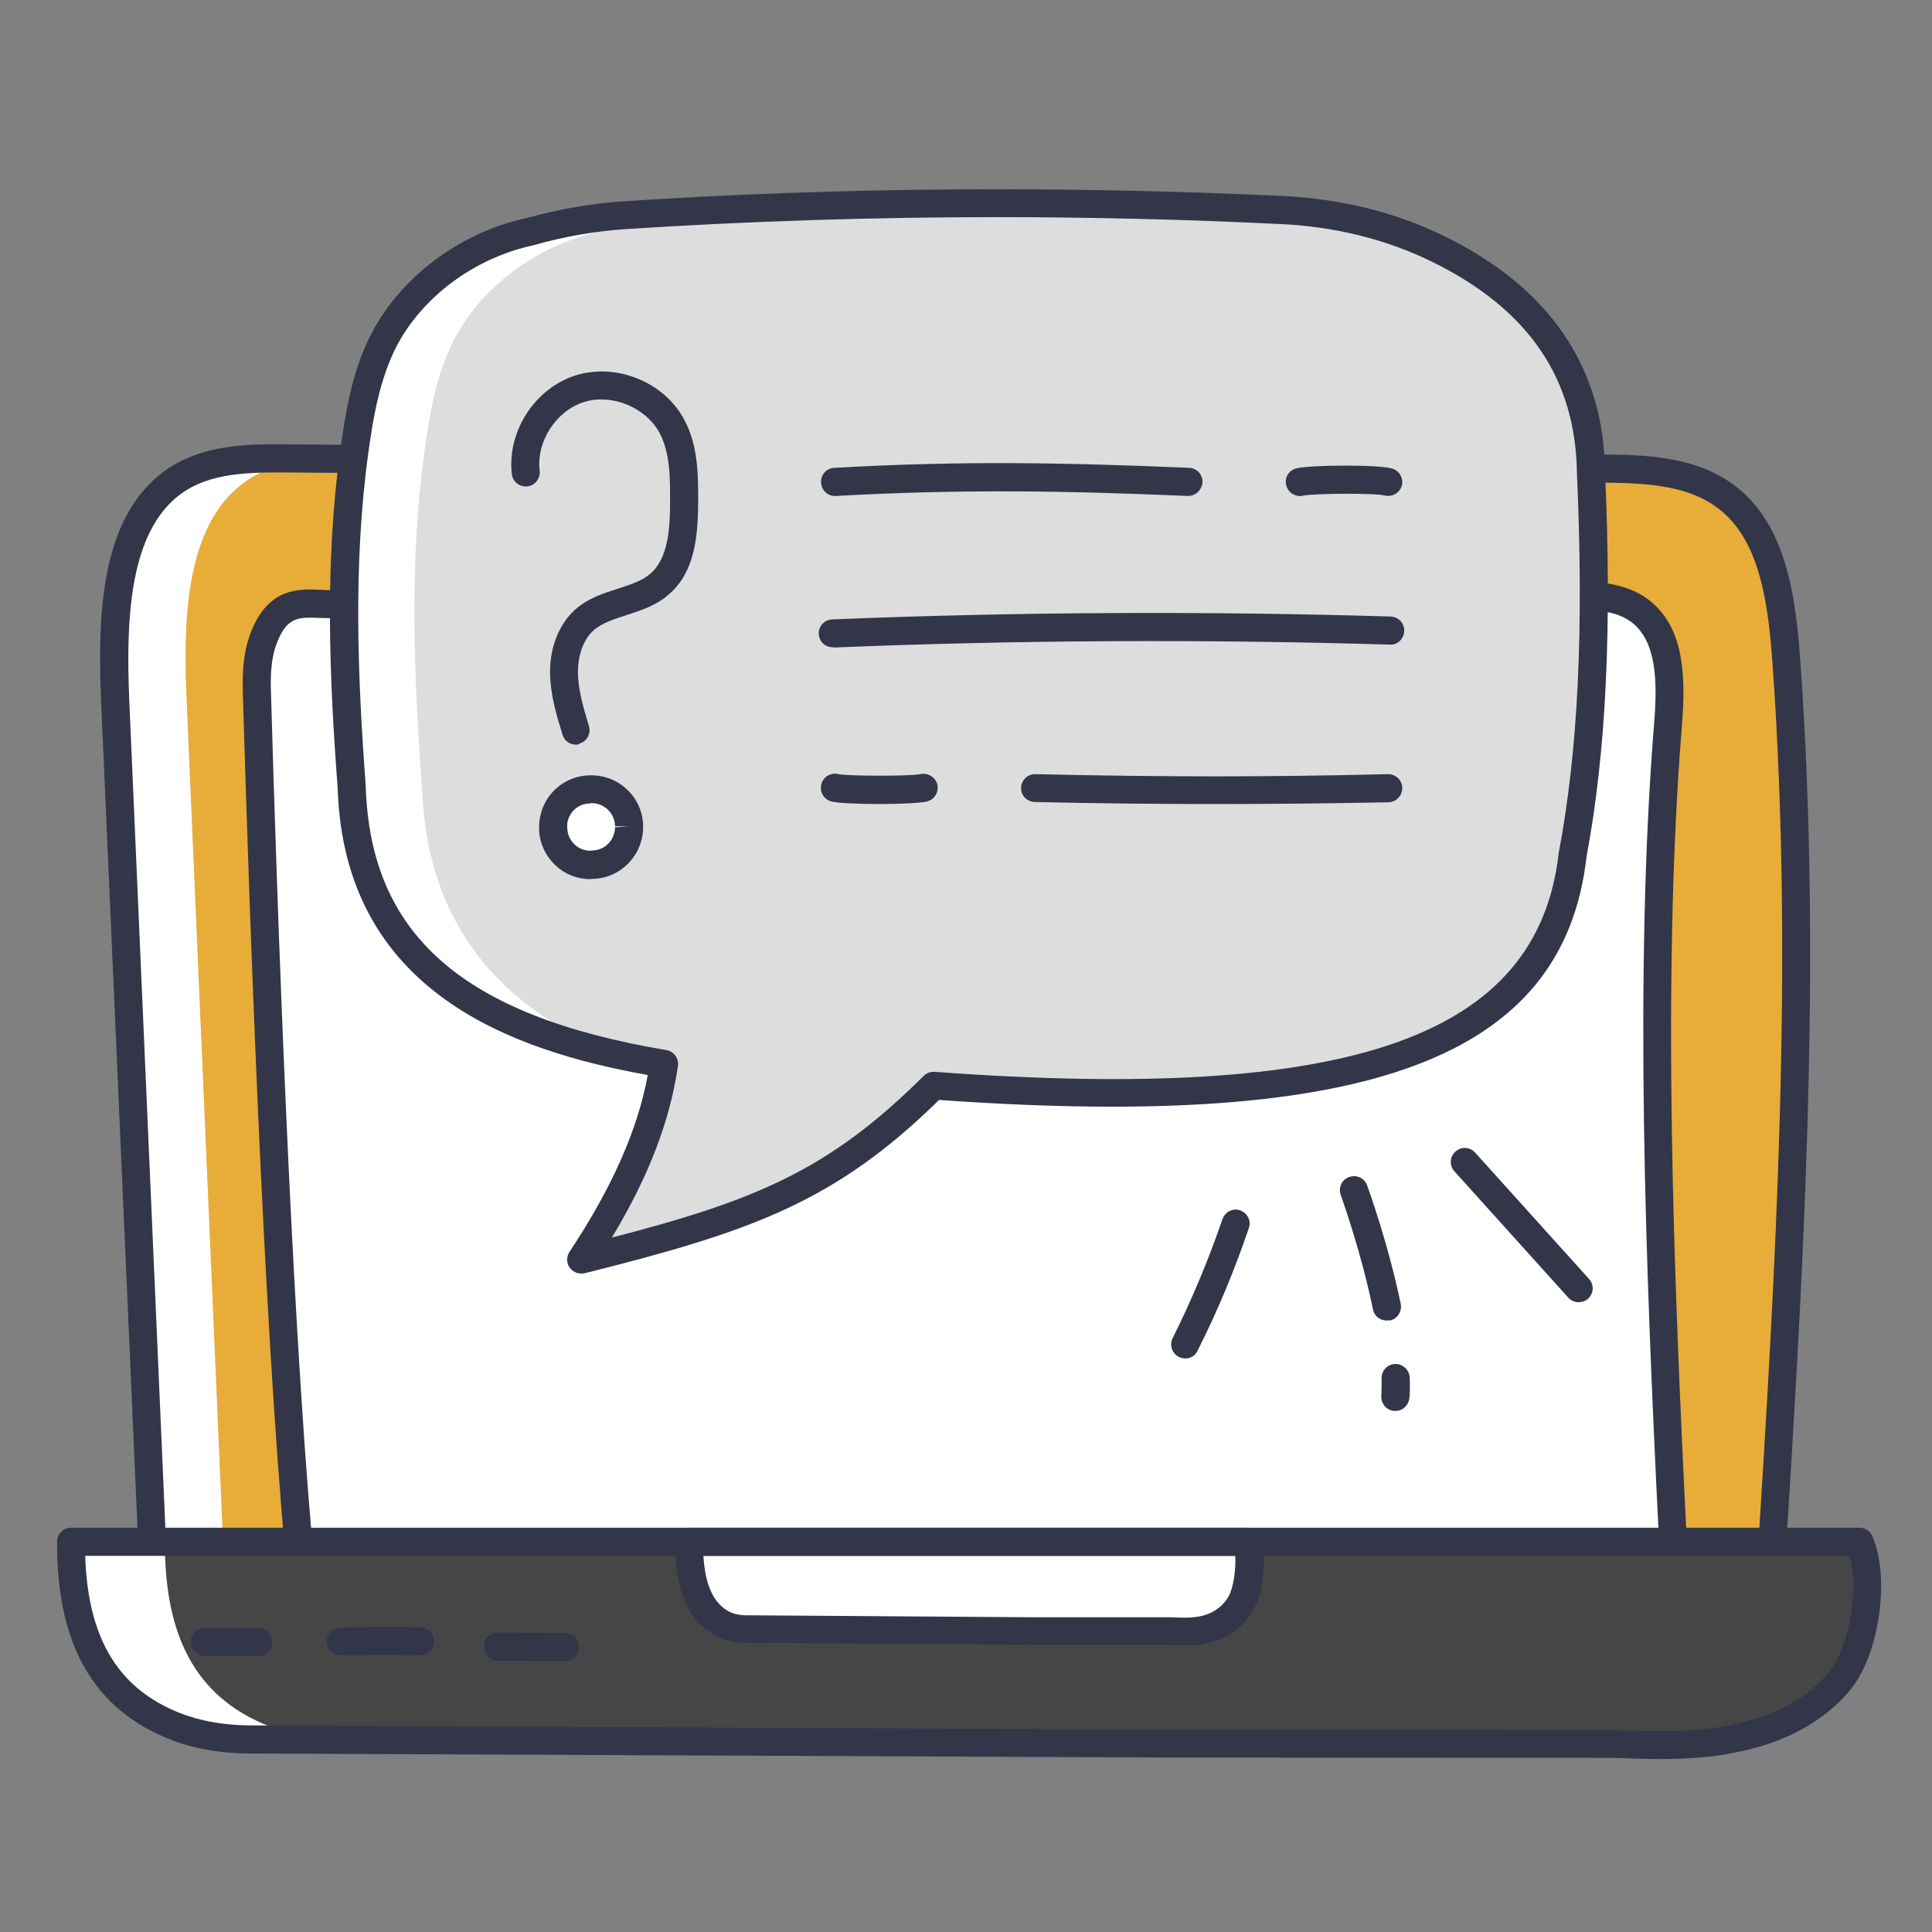 <svg width="101" height="101" viewBox="0 0 101 101" fill="none" xmlns="http://www.w3.org/2000/svg">
<rect x="0" y="0" width="101" height="101" fill="#808080" stroke="none"/>
<path d="M7.97 81.078C7.318 66.26 6.682 51.457 6.03 36.639C5.849 32.623 5.94 27.881 8.682 25.517C10.424 24.002 12.758 23.957 14.924 23.972C37.909 24.154 60.909 24.32 83.894 24.502C86.409 24.517 89.197 24.654 91.046 26.699C92.834 28.669 93.212 31.805 93.424 34.684C94.561 50.654 93.561 66.714 92.561 82.684L7.97 81.078Z" fill="black"/>
<path d="M7.97 81.078C7.318 66.26 6.682 51.457 6.03 36.639C5.849 32.623 5.94 27.881 8.682 25.517C10.424 24.002 12.758 23.957 14.924 23.972C37.909 24.154 60.909 24.32 83.894 24.502C86.409 24.517 89.197 24.654 91.046 26.699C92.834 28.669 93.212 31.805 93.424 34.684C94.561 50.654 93.561 66.714 92.561 82.684L7.97 81.078Z" fill="#E8AC39"/>
<path d="M14.909 23.972C15.667 23.987 16.424 23.987 17.197 23.987C15.47 24.048 13.758 24.32 12.394 25.517C9.667 27.881 9.576 32.608 9.758 36.639L11.682 81.154L7.97 81.078C7.318 66.26 6.682 51.457 6.031 36.639C5.849 32.623 5.94 27.881 8.667 25.517C10.425 24.002 12.743 23.957 14.909 23.972Z" fill="white"/>
<path d="M15.651 81.29C14.53 68.987 13.788 48.623 13.424 36.275C13.394 35.305 13.424 34.32 13.757 33.426C14.591 31.154 16 31.608 17.333 31.608C22.379 31.608 66.257 30.502 82.348 31.123C83.515 31.169 84.742 31.245 85.697 31.927C87.424 33.184 87.379 35.76 87.212 37.926C86.121 51.351 86.803 67.169 87.47 80.624L15.651 81.29Z" fill="white"/>
<path d="M15.652 82.017C15.273 82.017 14.955 81.729 14.925 81.351C13.758 68.608 13.031 47.639 12.697 36.29C12.667 35.275 12.697 34.199 13.076 33.154C13.985 30.699 15.621 30.775 16.803 30.835C16.985 30.851 17.167 30.851 17.349 30.851C18.561 30.851 22.076 30.79 26.909 30.699C42.031 30.426 70.167 29.896 82.379 30.366C83.47 30.411 84.955 30.457 86.121 31.305C88.061 32.729 88.137 35.335 87.924 37.957C86.864 51.154 87.5 66.866 88.182 80.563C88.197 80.76 88.121 80.957 87.985 81.108C87.849 81.26 87.652 81.335 87.455 81.335L15.652 82.017ZM16.182 32.29C15.394 32.29 14.894 32.487 14.455 33.669C14.152 34.472 14.137 35.381 14.167 36.245C14.485 47.381 15.197 67.775 16.319 80.548L86.697 79.881C86.031 66.32 85.425 50.881 86.47 37.851C86.652 35.669 86.621 33.502 85.258 32.502C84.516 31.957 83.485 31.881 82.319 31.835C70.152 31.381 42.031 31.896 26.924 32.169C22.076 32.26 18.561 32.32 17.334 32.32C17.137 32.32 16.924 32.305 16.728 32.305C16.531 32.29 16.349 32.29 16.182 32.29Z" fill="#323648"/>
<path d="M92.545 83.411L7.954 81.82C7.56 81.82 7.257 81.502 7.242 81.123L5.287 36.669C5.09 32.063 5.303 27.472 8.181 24.957C10.212 23.199 12.924 23.214 14.909 23.229L83.878 23.76C86.666 23.775 89.56 23.987 91.56 26.184C93.53 28.351 93.909 31.669 94.121 34.623C95.272 50.684 94.242 66.972 93.257 82.729C93.257 83.108 92.939 83.411 92.545 83.411ZM8.666 80.366L91.848 81.942C92.818 66.457 93.787 50.457 92.666 34.729C92.469 32.032 92.136 28.987 90.484 27.184C88.878 25.411 86.439 25.26 83.878 25.229L14.909 24.699C12.636 24.684 10.636 24.775 9.151 26.063C6.727 28.169 6.59 32.578 6.757 36.593L8.666 80.366Z" fill="#323648"/>
<path d="M96.151 87.911C94.803 89.532 92.773 90.472 90.712 90.881C88.636 91.305 86.515 91.244 84.394 91.168L61.56 91.153C45.379 91.078 29.197 91.002 13.015 90.926C11.591 90.911 10.151 90.684 8.848 90.108C4.909 88.396 3.697 84.896 3.727 80.593H97.227C98.076 82.532 97.515 86.29 96.151 87.911Z" fill="#464646"/>
<path d="M64.863 83.835C64.439 84.547 63.803 84.956 63.166 85.138C62.515 85.32 61.863 85.305 61.197 85.259H54.075C49.03 85.229 43.969 85.199 38.924 85.153C38.484 85.153 38.03 85.047 37.621 84.79C36.393 84.032 36.015 82.487 36.015 80.593H65.197C65.454 81.456 65.287 83.108 64.863 83.835Z" fill="white"/>
<path d="M13.015 90.926C11.591 90.911 10.151 90.684 8.848 90.108C4.909 88.396 3.697 84.896 3.727 80.593H8.621C8.606 84.911 9.818 88.411 13.742 90.108C15.015 90.668 16.409 90.926 17.803 90.941C16.197 90.956 14.606 90.941 13.015 90.926Z" fill="white"/>
<path d="M88.394 91.169C87.06 91.26 85.727 91.23 84.394 91.169H88.394Z" fill="#464646"/>
<path d="M86.727 91.957C85.954 91.957 85.182 91.926 84.364 91.896L61.56 91.881L13.015 91.669C11.348 91.654 9.848 91.366 8.545 90.79C4.788 89.154 2.954 85.82 2.985 80.593C2.985 80.184 3.318 79.866 3.712 79.866H97.212C97.5 79.866 97.773 80.032 97.879 80.305C98.833 82.472 98.242 86.547 96.697 88.381C95 90.411 92.576 91.245 90.833 91.593C89.5 91.881 88.151 91.957 86.727 91.957ZM4.454 81.335C4.591 85.547 6.091 88.123 9.136 89.442C10.258 89.926 11.56 90.184 13.015 90.199L61.56 90.426L84.394 90.442C86.636 90.532 88.621 90.563 90.561 90.169C92.076 89.866 94.167 89.154 95.591 87.442C96.667 86.154 97.197 83.108 96.697 81.335H4.454Z" fill="#323648"/>
<path d="M61.924 86.017C61.666 86.017 61.424 86.002 61.166 85.987H54.075L38.924 85.881C38.303 85.881 37.727 85.714 37.242 85.411C35.484 84.335 35.287 82.138 35.303 80.593C35.303 80.184 35.636 79.866 36.03 79.866H65.212C65.53 79.866 65.818 80.078 65.909 80.381C66.242 81.442 66.045 83.29 65.499 84.199C65.03 85.002 64.272 85.578 63.363 85.835C62.878 85.987 62.393 86.017 61.924 86.017ZM36.772 81.335C36.863 82.805 37.257 83.714 37.999 84.184C38.257 84.351 38.575 84.426 38.924 84.442L54.075 84.547H61.197C61.878 84.578 62.439 84.593 62.954 84.442C63.333 84.335 63.863 84.078 64.227 83.457C64.469 83.032 64.621 82.063 64.575 81.335H36.772Z" fill="#323648"/>
<path d="M13.515 86.578L10.697 86.562C10.288 86.562 9.97 86.229 9.97 85.82C9.97 85.411 10.303 85.093 10.697 85.093L13.515 85.108C13.924 85.108 14.242 85.441 14.242 85.85C14.242 86.244 13.909 86.578 13.515 86.578Z" fill="#323648"/>
<path d="M21.969 86.532H21.954C20.605 86.502 19.818 86.502 19.06 86.517C18.666 86.517 18.272 86.532 17.802 86.532C17.393 86.532 17.075 86.199 17.075 85.805C17.075 85.396 17.409 85.078 17.802 85.078C18.257 85.078 18.651 85.078 19.03 85.062C19.802 85.047 20.605 85.032 21.984 85.078C22.393 85.093 22.712 85.426 22.696 85.835C22.681 86.214 22.363 86.532 21.969 86.532Z" fill="#323648"/>
<path d="M29.53 86.835L26.03 86.82C25.621 86.82 25.303 86.487 25.303 86.078C25.303 85.669 25.636 85.351 26.03 85.351L29.53 85.366C29.939 85.366 30.257 85.699 30.257 86.108C30.257 86.517 29.939 86.835 29.53 86.835Z" fill="#323648"/>
<path d="M72.954 73.76C72.939 73.76 72.924 73.76 72.908 73.76C72.499 73.745 72.196 73.396 72.212 72.987C72.227 72.684 72.227 72.381 72.227 72.063C72.212 71.654 72.53 71.32 72.939 71.305C73.317 71.29 73.681 71.608 73.696 72.017C73.712 72.381 73.712 72.729 73.681 73.063C73.651 73.457 73.333 73.76 72.954 73.76Z" fill="#323648"/>
<path d="M72.485 69.033C72.136 69.033 71.833 68.79 71.773 68.442C71.136 65.336 70.091 62.487 70.091 62.472C69.954 62.093 70.136 61.669 70.53 61.533C70.909 61.396 71.333 61.578 71.47 61.972C71.515 62.093 72.561 64.957 73.227 68.169C73.303 68.563 73.045 68.957 72.651 69.033C72.576 69.018 72.53 69.033 72.485 69.033Z" fill="#323648"/>
<path d="M61.969 71.017C61.863 71.017 61.742 70.987 61.636 70.942C61.272 70.76 61.121 70.32 61.303 69.957C62.303 67.957 63.181 65.851 63.909 63.729C64.045 63.351 64.454 63.139 64.833 63.275C65.212 63.411 65.424 63.82 65.287 64.199C64.545 66.381 63.651 68.548 62.606 70.608C62.5 70.866 62.242 71.017 61.969 71.017Z" fill="#323648"/>
<path d="M82.53 68.078C82.333 68.078 82.136 68.002 81.984 67.835L76.03 61.23C75.757 60.926 75.787 60.472 76.09 60.199C76.393 59.926 76.848 59.957 77.121 60.26L83.075 66.866C83.348 67.169 83.318 67.623 83.015 67.896C82.878 68.017 82.696 68.078 82.53 68.078Z" fill="#323648"/>
<path d="M30.394 65.85C38.834 63.745 43.273 62.29 48.834 56.745C72.485 58.487 81.167 54.002 82.243 44.654C83.379 38.654 83.516 31.866 83.213 24.714C83.137 18.987 79.925 15.32 75.228 13.017C72.682 11.775 69.879 11.108 67.046 10.972C55.47 10.441 44.046 10.517 32.758 11.245C31.061 11.351 29.364 11.654 27.728 12.108C24.546 12.79 21.576 14.896 20.091 17.79C19.182 19.563 18.834 21.563 18.561 23.547C17.758 29.381 17.985 35.29 18.425 41.169C18.713 50.457 25.546 54.063 34.743 55.608C34.243 58.941 32.713 62.366 30.394 65.85Z" fill="#DDDDDD"/>
<path d="M32.303 55.139C24.349 53.366 18.667 49.608 18.394 41.169C17.955 35.29 17.728 29.381 18.531 23.548C18.803 21.578 19.152 19.563 20.061 17.79C21.546 14.911 24.531 12.805 27.713 12.108C29.349 11.639 31.046 11.351 32.743 11.23C33.485 11.184 34.213 11.139 34.955 11.093C33.743 11.336 32.561 11.775 31.379 12.093C28.198 12.79 25.228 14.881 23.728 17.775C22.819 19.548 22.47 21.563 22.198 23.533C21.394 29.366 21.622 35.275 22.061 41.154C22.288 48.366 26.243 52.79 32.303 55.139Z" fill="white"/>
<path d="M30.394 66.578C30.152 66.578 29.939 66.472 29.788 66.275C29.606 66.033 29.606 65.699 29.773 65.442C31.985 62.108 33.333 59.078 33.864 56.199C26.849 54.942 17.985 51.896 17.652 41.184C17.227 35.578 16.955 29.517 17.803 23.442C18.061 21.563 18.409 19.381 19.409 17.457C20.955 14.472 24.061 12.139 27.546 11.396C29.242 10.927 31 10.623 32.682 10.517C43.849 9.79 55.409 9.699 67.046 10.245C70.106 10.396 72.955 11.093 75.515 12.351C81.015 15.048 83.849 19.199 83.909 24.699C84.273 32.972 83.955 39.366 82.939 44.79C81.743 55.29 71.606 59.108 49.091 57.502C43.636 62.866 39.212 64.396 30.561 66.563C30.5 66.578 30.455 66.578 30.394 66.578ZM52.152 11.351C45.606 11.351 39.121 11.563 32.773 11.972C31.182 12.078 29.53 12.351 27.894 12.82C24.788 13.487 22.061 15.533 20.712 18.139C19.833 19.866 19.5 21.896 19.258 23.654C18.439 29.608 18.712 35.563 19.121 41.123C19.364 48.881 24.212 53.108 34.833 54.896C35.227 54.957 35.5 55.336 35.44 55.73C35.03 58.578 33.909 61.517 31.985 64.699C39.47 62.76 43.333 61.184 48.288 56.245C48.44 56.093 48.652 56.017 48.864 56.033C70.636 57.639 80.394 54.214 81.485 44.593C82.5 39.23 82.803 32.942 82.439 24.76C82.379 19.775 79.894 16.154 74.864 13.684C72.485 12.517 69.818 11.851 66.97 11.714C62.015 11.472 57.061 11.351 52.152 11.351Z" fill="#323648"/>
<path d="M30.105 38.927C29.787 38.927 29.5 38.73 29.409 38.412C29.105 37.442 28.772 36.336 28.757 35.184C28.742 33.806 29.242 32.593 30.105 31.836C30.772 31.26 31.545 31.018 32.303 30.775C32.939 30.563 33.545 30.381 33.984 30.003C34.939 29.2 35.03 27.624 35.03 26.215C35.03 25.033 35.045 23.7 34.484 22.639C33.757 21.29 31.984 20.563 30.53 21.018C29.075 21.472 28.03 23.078 28.212 24.608C28.257 25.018 27.969 25.381 27.575 25.427C27.166 25.472 26.802 25.184 26.757 24.79C26.5 22.563 27.954 20.305 30.09 19.624C32.227 18.957 34.727 19.972 35.772 21.942C36.515 23.321 36.499 24.927 36.499 26.215C36.484 27.957 36.363 29.912 34.924 31.108C34.272 31.669 33.499 31.912 32.757 32.154C32.105 32.366 31.5 32.563 31.06 32.927C30.515 33.396 30.212 34.215 30.212 35.154C30.227 36.093 30.515 37.048 30.787 37.957C30.909 38.351 30.681 38.76 30.302 38.866C30.257 38.927 30.181 38.927 30.105 38.927Z" fill="#323648"/>
<path d="M32.894 43.23V43.275C32.894 44.321 32.075 45.169 31.045 45.215C31.03 45.215 31 45.215 30.969 45.215C29.863 45.26 28.939 44.381 28.924 43.275V43.23C28.924 42.139 29.803 41.26 30.878 41.275H30.954C32.015 41.275 32.894 42.154 32.894 43.23Z" fill="white"/>
<path d="M30.848 45.957C30.166 45.957 29.515 45.699 29.015 45.215C28.485 44.699 28.182 44.018 28.182 43.29C28.182 42.518 28.454 41.836 28.97 41.321C29.47 40.821 30.151 40.533 30.863 40.533H30.879H30.954C32.424 40.548 33.621 41.745 33.621 43.215V43.26C33.606 44.699 32.485 45.866 31.076 45.942H31.06C31.03 45.942 31.015 45.942 30.985 45.942C30.939 45.957 30.894 45.957 30.848 45.957ZM30.863 42.002C30.53 42.002 30.227 42.124 30 42.351C29.773 42.578 29.636 42.896 29.651 43.215C29.651 43.593 29.788 43.911 30.03 44.139C30.257 44.366 30.591 44.487 30.879 44.472C30.954 44.457 31 44.457 31.03 44.457C31.636 44.427 32.151 43.896 32.151 43.245L32.879 43.199H32.151C32.151 42.533 31.606 41.987 30.939 41.987H30.863V42.002Z" fill="#323648"/>
<path d="M72.576 25.927C72.5 25.927 72.425 25.911 72.349 25.896C71.879 25.775 68.637 25.79 68.137 25.911C67.743 26.002 67.349 25.775 67.243 25.381C67.137 24.987 67.364 24.593 67.758 24.487C68.44 24.305 72.122 24.275 72.803 24.502C73.182 24.624 73.394 25.048 73.273 25.427C73.167 25.73 72.879 25.927 72.576 25.927Z" fill="#323648"/>
<path d="M62.122 25.927C62.107 25.927 62.107 25.927 62.092 25.927C55.652 25.654 50.319 25.563 43.698 25.927C43.288 25.957 42.94 25.639 42.925 25.23C42.895 24.82 43.213 24.472 43.622 24.457C50.319 24.078 55.682 24.184 62.167 24.457C62.576 24.472 62.879 24.82 62.864 25.214C62.834 25.608 62.501 25.927 62.122 25.927Z" fill="#323648"/>
<path d="M43.531 33.836C43.137 33.836 42.818 33.533 42.803 33.139C42.788 32.73 43.106 32.396 43.5 32.381C53.182 31.987 63 31.942 72.697 32.23C73.106 32.245 73.424 32.578 73.409 32.987C73.394 33.396 73.061 33.73 72.652 33.699C62.985 33.411 53.197 33.457 43.561 33.851C43.561 33.836 43.546 33.836 43.531 33.836Z" fill="#323648"/>
<path d="M45.97 42.032C44.88 42.032 43.789 41.987 43.455 41.896C43.061 41.79 42.834 41.381 42.94 40.987C43.046 40.593 43.455 40.366 43.849 40.472C44.364 40.578 47.622 40.578 48.107 40.472C48.501 40.381 48.895 40.623 49.001 41.002C49.092 41.396 48.864 41.79 48.47 41.896C48.107 41.987 47.031 42.032 45.97 42.032Z" fill="#323648"/>
<path d="M63.501 42.033C60.516 42.033 57.486 42.002 54.092 41.927C53.682 41.912 53.364 41.578 53.379 41.184C53.395 40.79 53.713 40.472 54.107 40.472H54.122C60.895 40.624 66.243 40.624 72.561 40.472H72.576C72.97 40.472 73.304 40.79 73.304 41.184C73.319 41.593 72.986 41.927 72.591 41.942C69.425 42.002 66.486 42.033 63.501 42.033Z" fill="#323648"/>
</svg>
